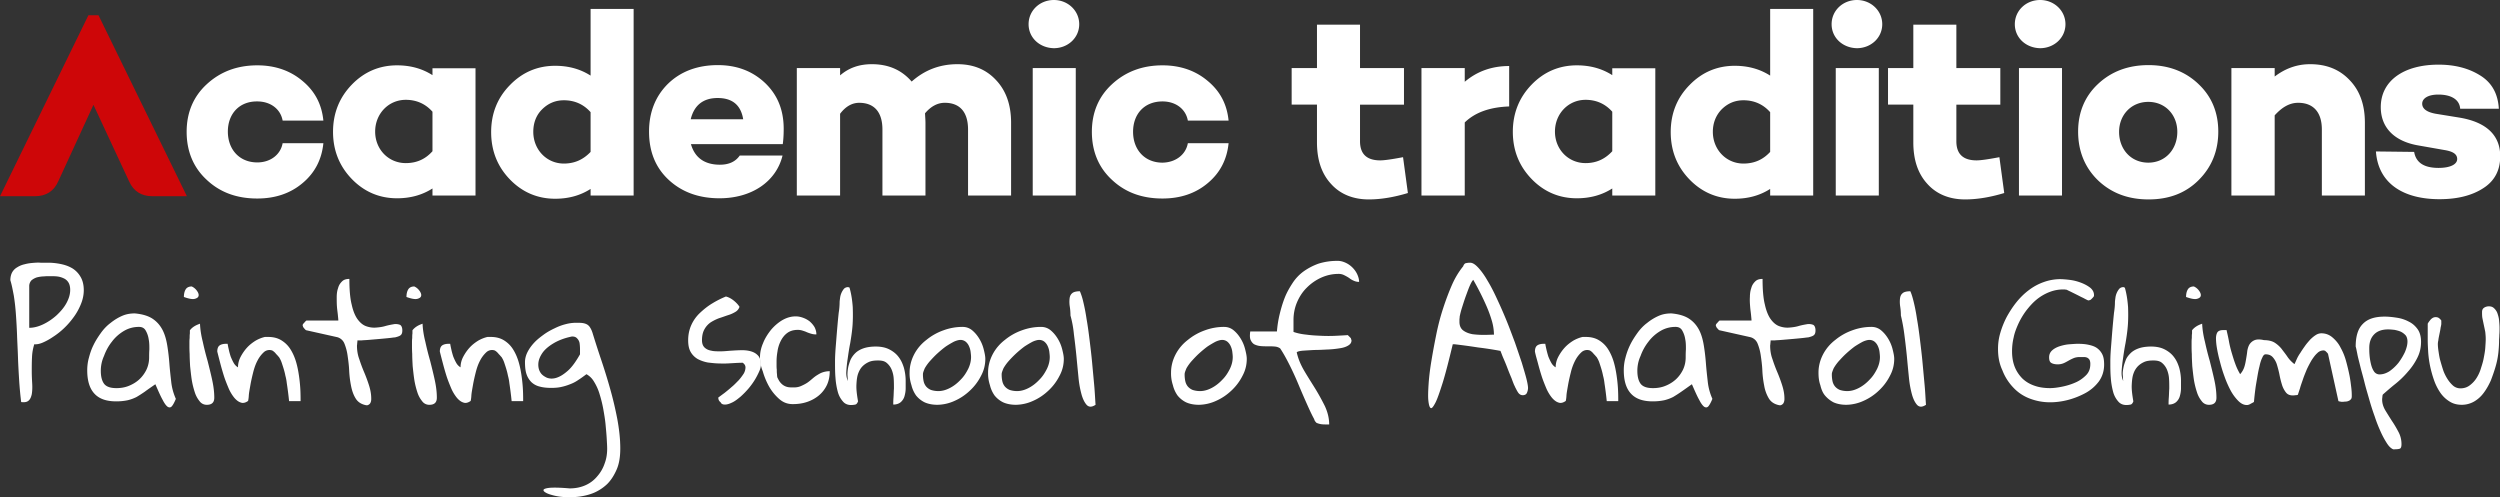 <svg width="186" height="37" fill="none" xmlns="http://www.w3.org/2000/svg"><rect width="100%" height="100%" fill="#333333" stroke="none"/><g clip-path="url(#prefix__a)"><path d="M.77 20.854c0-.238.052-.442.137-.595a.99.99 0 0 1 .377-.374 1.66 1.66 0 0 1 .531-.22c.188-.052.394-.086.6-.103.205-.017.41-.034.599-.017h.548c.325 0 .65.034.976.102.325.068.6.17.856.323.24.153.445.357.6.629.153.255.239.595.239.986 0 .34-.068.68-.205 1.02-.137.34-.309.662-.531.968a5.854 5.854 0 0 1-.737.85 5.46 5.46 0 0 1-.822.646c-.274.187-.53.323-.77.425-.24.102-.462.136-.617.119a3.599 3.599 0 0 0-.17.986c-.018.34-.018.68-.018 1.02 0 .34.017.645.034.951.017.306 0 .56-.034.765-.051.22-.12.374-.24.476-.12.102-.29.136-.548.102a27.9 27.9 0 0 1-.154-1.683c-.034-.578-.068-1.139-.085-1.7-.018-.56-.052-1.104-.069-1.648a41.173 41.173 0 0 0-.086-1.53 15.687 15.687 0 0 0-.154-1.36c-.085-.441-.154-.815-.256-1.138zm2.912-.306c-.12 0-.257 0-.429.017-.17 0-.342.034-.496.068a1.2 1.2 0 0 0-.411.22.626.626 0 0 0-.171.46v3.076c.325 0 .667-.085 1.027-.255.36-.17.685-.39.993-.663.291-.272.548-.56.737-.9.188-.34.29-.663.29-1.003 0-.238-.05-.425-.136-.561a.79.79 0 0 0-.36-.306 1.527 1.527 0 0 0-.496-.136c-.155-.017-.343-.017-.548-.017zM11.559 28.587c-.292.204-.566.391-.771.544a9.742 9.742 0 0 1-.634.408 2.986 2.986 0 0 1-.65.238c-.24.05-.514.085-.857.085-.736 0-1.267-.187-1.626-.578-.36-.391-.531-.969-.531-1.734 0-.289.034-.611.12-.917.085-.323.188-.646.342-.952.154-.323.343-.612.548-.901.206-.289.445-.544.72-.748.273-.22.547-.39.856-.527.308-.136.616-.187.958-.187.566.051 1.01.187 1.336.408.325.221.565.51.737.85.17.34.274.73.342 1.156.069.425.12.867.154 1.325.034.46.086.901.137 1.36.051.459.171.867.343 1.258-.103.255-.206.442-.292.544-.085.102-.188.119-.308.05-.103-.067-.24-.237-.377-.51-.154-.271-.325-.662-.547-1.172zM7.5 27.584c0 .442.086.765.257.986.171.204.462.306.908.306.325 0 .633-.051.924-.17.291-.119.548-.272.77-.476.223-.204.395-.442.532-.714.137-.289.205-.594.205-.934 0-.136 0-.34.017-.595 0-.255 0-.51-.051-.748a1.803 1.803 0 0 0-.223-.646c-.102-.187-.274-.272-.496-.272-.411 0-.788.102-1.13.306-.343.204-.651.476-.89.799-.258.323-.446.68-.583 1.054-.171.373-.24.747-.24 1.104zM14.264 21.313c.154.068.274.17.377.306.103.136.154.272.137.374-.017.119-.103.187-.274.238-.171.05-.445 0-.822-.136 0-.204.034-.391.12-.544.085-.153.24-.238.462-.238zm-.171 4.402v-.221c0-.102 0-.221.017-.34 0-.119 0-.238.017-.34v-.238a1.19 1.19 0 0 1 .343-.306c.137-.085.274-.136.41-.187.018.425.086.867.206 1.343.103.476.223.952.36 1.428.12.475.24.951.342 1.427.103.476.154.901.154 1.309 0 .357-.188.527-.548.527a.645.645 0 0 1-.548-.272 1.982 1.982 0 0 1-.36-.68 6.034 6.034 0 0 1-.222-.918c-.051-.34-.085-.68-.12-1.003-.017-.322-.034-.628-.034-.9-.017-.272-.017-.476-.017-.63zM16.165 26.157c0-.204.051-.357.154-.442.103-.085.274-.136.497-.136h.12c.017.119.05.272.085.425.034.17.086.34.137.51.069.17.137.323.223.476a.892.892 0 0 0 .325.34c0-.272.069-.544.206-.8.137-.254.29-.475.479-.68.188-.203.411-.373.634-.51.24-.135.462-.22.685-.271h.256c.377 0 .703.085.976.255.274.17.497.39.668.663.172.272.309.578.411.918.103.34.171.696.223 1.053.051.357.085.697.103 1.037.017.34.017.612.017.85h-.856a26.067 26.067 0 0 0-.172-1.343 3.344 3.344 0 0 0-.102-.544 5.06 5.06 0 0 0-.137-.544c-.052-.17-.103-.323-.155-.476a1.914 1.914 0 0 0-.188-.373c-.034-.034-.068-.068-.12-.136a1.526 1.526 0 0 1-.154-.17 1.1 1.1 0 0 0-.154-.136c-.051-.034-.069-.051-.086-.051a.62.62 0 0 0-.616.136 2.218 2.218 0 0 0-.462.612c-.137.255-.24.543-.326.883-.085.34-.154.646-.205.935-.052.306-.103.561-.12.782a2.405 2.405 0 0 1-.052.408c-.188.136-.376.187-.547.119-.172-.051-.343-.187-.497-.374a3.006 3.006 0 0 1-.411-.697c-.12-.289-.24-.578-.343-.9a19.936 19.936 0 0 1-.274-.953c-.085-.322-.154-.594-.222-.866zM22.518 24.202c0-.017 0-.05.017-.05 0-.018 0-.035.017-.052.034-.034.086-.085.137-.153.069-.068.103-.102.12-.102h2.363c0-.085-.017-.22-.034-.408-.017-.187-.052-.39-.069-.629-.017-.22-.017-.458-.017-.713 0-.238.034-.476.103-.663.051-.204.154-.357.291-.493.137-.136.308-.187.548-.187 0 .782.051 1.428.171 1.904.103.475.257.85.445 1.104.189.255.394.425.634.51.24.085.48.12.72.102.239-.017.496-.05.718-.119.24-.068.446-.102.634-.136a.893.893 0 0 1 .445.051c.103.051.172.204.172.408 0 .17-.035.289-.12.357-.069.068-.223.119-.428.17-.069 0-.172.017-.309.034-.154.017-.308.034-.496.05-.189.018-.377.035-.582.052l-.583.05c-.188.018-.342.018-.496.035h-.326c0 .034 0 .102-.017.204 0 .102-.017.153-.017.187 0 .34.051.68.171 1.003.103.322.223.645.36.968.137.323.257.646.36.969.102.323.17.646.17 1.003 0 .068 0 .119-.016.187a.505.505 0 0 1-.069.17.372.372 0 0 1-.154.119c-.069.034-.154.017-.274-.017-.291-.085-.514-.238-.668-.51-.154-.255-.257-.561-.325-.918a7.694 7.694 0 0 1-.137-1.139c-.017-.39-.069-.765-.12-1.121a3.664 3.664 0 0 0-.24-.884.793.793 0 0 0-.53-.46l-2.278-.509c-.034 0-.086-.034-.137-.102a.615.615 0 0 1-.12-.153c0-.017-.017-.034-.017-.05 0-.018-.017-.035-.017-.069zM30.823 21.313c.154.068.274.17.377.306.102.136.154.272.137.374-.017.119-.103.187-.274.238-.172.05-.446 0-.822-.136 0-.204.034-.391.12-.544.085-.153.24-.238.462-.238zm-.171 4.402v-.221c0-.102 0-.221.017-.34 0-.119 0-.238.017-.34v-.238c.086-.119.205-.22.342-.306.137-.085.274-.136.411-.187.017.425.086.867.206 1.343.103.476.223.952.36 1.428.12.475.24.951.342 1.427.103.476.154.901.154 1.309 0 .357-.188.527-.548.527a.645.645 0 0 1-.548-.272 1.984 1.984 0 0 1-.36-.68 6.034 6.034 0 0 1-.222-.918c-.051-.34-.086-.68-.12-1.003-.017-.322-.034-.628-.034-.9-.017-.272-.017-.476-.017-.63zM32.724 26.157c0-.204.051-.357.154-.442.103-.085.274-.136.497-.136h.12c.017.119.05.272.085.425.034.17.086.34.137.51.069.17.137.323.223.476a.892.892 0 0 0 .325.34c0-.272.069-.544.206-.8.137-.254.29-.475.479-.68.188-.203.411-.373.634-.51.24-.135.462-.22.684-.271h.257c.377 0 .703.085.976.255.274.17.497.39.668.663.172.272.309.578.411.918.103.34.172.696.223 1.053.051.357.086.697.103 1.037.017.34.017.612.017.85h-.857a25.96 25.96 0 0 0-.17-1.343 3.355 3.355 0 0 0-.103-.544 5.084 5.084 0 0 0-.137-.544c-.052-.17-.103-.323-.155-.476a1.908 1.908 0 0 0-.188-.373 1.11 1.11 0 0 1-.12-.136 1.526 1.526 0 0 1-.154-.17c-.051-.051-.103-.102-.154-.136-.051-.034-.069-.051-.086-.051a.62.62 0 0 0-.616.136 2.218 2.218 0 0 0-.462.612c-.137.255-.24.543-.326.883-.085.34-.154.646-.205.935-.052.306-.103.561-.12.782a2.416 2.416 0 0 1-.051.408c-.189.136-.377.187-.548.119-.172-.051-.343-.187-.497-.374a3.01 3.01 0 0 1-.411-.697c-.12-.289-.24-.578-.343-.9a19.82 19.82 0 0 1-.273-.953c-.086-.322-.155-.594-.223-.866zM42.382 36.337c.445 0 .839-.085 1.181-.238.343-.153.634-.374.873-.663.24-.272.429-.594.548-.951.137-.357.189-.731.189-1.105 0-.187-.017-.459-.034-.765-.018-.323-.052-.663-.086-1.037-.034-.374-.103-.764-.171-1.155a9.484 9.484 0 0 0-.274-1.105 3.743 3.743 0 0 0-.411-.918 1.484 1.484 0 0 0-.565-.56c-.206.152-.411.305-.6.424a2.653 2.653 0 0 1-.616.323 3.828 3.828 0 0 1-.668.204c-.223.051-.48.068-.736.068-.343 0-.634-.034-.874-.102a1.36 1.36 0 0 1-.599-.323 1.517 1.517 0 0 1-.36-.578c-.085-.238-.12-.544-.12-.918 0-.255.07-.51.189-.747.12-.238.291-.476.497-.697.205-.221.445-.408.702-.595.256-.187.53-.34.822-.476.273-.136.547-.238.822-.306a3.04 3.04 0 0 1 .719-.102c.205 0 .376 0 .513.017s.24.051.343.102a.642.642 0 0 1 .24.238c.068.102.137.255.188.425.188.612.394 1.258.634 1.971.24.714.462 1.428.667 2.159a26.6 26.6 0 0 1 .531 2.243c.137.748.223 1.479.223 2.193 0 .629-.086 1.156-.274 1.58-.188.425-.411.782-.702 1.071a3.36 3.36 0 0 1-.976.646c-.36.153-.737.238-1.096.289a5.814 5.814 0 0 1-1.079.034 4.089 4.089 0 0 1-.89-.136c-.257-.068-.446-.136-.566-.22-.137-.086-.154-.154-.102-.222.068-.05.24-.102.53-.119.36-.017.805 0 1.388.051zm.17-11.302c-.581.119-1.044.306-1.403.527-.36.22-.634.459-.805.714-.171.255-.274.51-.291.764-.017.255.034.476.137.646.102.187.274.306.48.408.205.085.444.102.718.017.274-.085.548-.255.857-.527.308-.272.599-.68.907-1.223v-.425a3.04 3.04 0 0 0-.034-.425.655.655 0 0 0-.171-.323c-.103-.12-.223-.153-.394-.153zM53.444 29.573c.12-.085.274-.204.462-.34.171-.136.36-.289.53-.442.19-.153.343-.323.515-.493.154-.17.274-.34.376-.493a.946.946 0 0 0 .137-.459c0-.153-.068-.255-.205-.357-.257 0-.531.017-.822.034-.291.018-.6.035-.89.018-.292 0-.583-.035-.874-.069a2.622 2.622 0 0 1-.753-.255 1.43 1.43 0 0 1-.531-.526c-.137-.238-.189-.527-.189-.884 0-.425.086-.799.24-1.139.154-.34.377-.646.65-.9.275-.256.566-.494.908-.698a7.035 7.035 0 0 1 1.01-.51c.206.052.395.154.566.29.171.136.325.288.445.476a.672.672 0 0 1-.325.39 2.31 2.31 0 0 1-.548.238c-.206.068-.428.153-.651.221a3.461 3.461 0 0 0-.616.306 1.484 1.484 0 0 0-.463.51c-.12.204-.188.476-.188.816 0 .255.068.425.188.544.12.119.291.204.497.238.205.05.428.05.702.05.274 0 .53-.033.805-.05.274-.017.53-.034.805-.034.256 0 .496.034.702.102.205.068.36.17.496.323.12.153.189.373.189.662 0 .12-.035.29-.12.476a5.552 5.552 0 0 1-.326.63 5.36 5.36 0 0 1-.48.662 6.408 6.408 0 0 1-.581.595c-.206.17-.394.323-.6.425-.205.102-.394.17-.565.17-.171 0-.274-.051-.325-.17a.397.397 0 0 1-.171-.357z" fill="#fff"/><path d="M56.543 26.582c0-.323.069-.68.223-1.037.137-.357.342-.68.582-.986.24-.289.53-.544.84-.73.325-.188.65-.29 1.01-.29.188 0 .359.034.547.102.189.068.343.153.497.272.137.12.257.255.36.425.085.17.137.34.137.544-.137 0-.274-.017-.377-.051a2.73 2.73 0 0 1-.343-.119c-.102-.051-.222-.085-.325-.119a1.114 1.114 0 0 0-.343-.05c-.325 0-.582.084-.787.237-.206.153-.36.357-.48.595s-.205.51-.24.782a4.268 4.268 0 0 0-.068.782v.22c0 .102 0 .221.017.34 0 .12 0 .238.017.34 0 .102.017.187.017.221.086.187.172.34.257.425a.94.94 0 0 0 .582.323c.103.017.24.017.394.017.206 0 .377-.034.531-.102.154-.068.291-.136.428-.22.137-.086.257-.188.377-.29.12-.102.24-.204.377-.289.137-.085.274-.17.428-.22.154-.052.325-.086.53-.086 0 .391-.068.714-.205 1.02a2.282 2.282 0 0 1-.582.765c-.24.204-.53.374-.873.493-.343.119-.702.17-1.096.17-.377 0-.702-.12-.993-.374a3.615 3.615 0 0 1-.754-.918 5.31 5.31 0 0 1-.48-1.156 2.713 2.713 0 0 1-.205-1.036zM62.468 22.486c0-.085.017-.187.034-.323a1.34 1.34 0 0 1 .291-.68.414.414 0 0 1 .309-.12s.034 0 .05.018c.035 0 .052.017.052.017.137.476.206.969.24 1.445.017.475.017.934-.017 1.393-.034.442-.103.884-.171 1.292-.086.425-.137.799-.189 1.156a11.36 11.36 0 0 0-.102.951c-.018.29.034.527.12.714-.018-.119-.018-.272-.035-.459 0-.17.017-.357.052-.544.034-.186.102-.373.17-.56a1.73 1.73 0 0 1 .36-.51c.154-.153.36-.272.6-.357.24-.085.548-.136.924-.136.394 0 .72.068.994.204.274.136.513.323.685.544.188.238.308.492.41.815.086.306.137.646.137.986v.561c0 .204-.034.391-.085.578a.923.923 0 0 1-.274.442c-.137.119-.325.187-.565.187 0-.12 0-.29.017-.51.017-.221.017-.442.034-.68 0-.238 0-.493-.017-.73a2.086 2.086 0 0 0-.154-.68 1.318 1.318 0 0 0-.36-.494c-.154-.136-.36-.186-.633-.186-.103 0-.206 0-.343.017-.137.017-.274.05-.41.119a1.518 1.518 0 0 0-.412.288c-.137.136-.24.306-.325.527-.086.221-.12.51-.137.85-.017.34.034.748.12 1.24-.052.137-.12.222-.206.239a1.547 1.547 0 0 1-.308.034c-.257 0-.462-.085-.616-.272a1.762 1.762 0 0 1-.377-.714 5.462 5.462 0 0 1-.171-1.037c-.034-.39-.034-.799-.034-1.224 0-.424.034-.866.068-1.291.034-.425.069-.867.103-1.258.034-.39.068-.748.103-1.07a4.98 4.98 0 0 0 .068-.782zM67.674 27.72c0-.476.12-.934.342-1.36.223-.424.53-.781.908-1.07a4.208 4.208 0 0 1 1.267-.714c.462-.17.942-.255 1.421-.255.274 0 .514.085.72.255.205.17.376.374.53.629.154.255.257.51.326.782.068.272.12.51.12.714 0 .441-.103.866-.326 1.274a3.89 3.89 0 0 1-.822 1.088c-.342.323-.72.578-1.147.765a3.184 3.184 0 0 1-1.267.289c-.377 0-.703-.068-.96-.187a1.86 1.86 0 0 1-.633-.51 2.227 2.227 0 0 1-.342-.765 2.745 2.745 0 0 1-.137-.935zm.993.12c0 .203.017.373.051.526a.93.93 0 0 0 .188.391.97.97 0 0 0 .36.255c.154.051.343.085.548.085.291 0 .582-.085.873-.238.291-.153.548-.357.788-.612.24-.238.411-.51.565-.816.137-.289.206-.578.206-.866 0-.12-.017-.255-.035-.408a1.428 1.428 0 0 0-.12-.408.888.888 0 0 0-.24-.323.613.613 0 0 0-.393-.136c-.137 0-.308.05-.497.136-.188.102-.394.22-.599.357-.206.153-.41.323-.616.51-.206.187-.377.374-.548.56a3.303 3.303 0 0 0-.394.544c-.086.204-.137.34-.137.442zM73.513 27.72c0-.476.12-.934.342-1.36.223-.424.531-.781.908-1.07a4.207 4.207 0 0 1 1.267-.714c.463-.17.942-.255 1.421-.255.274 0 .514.085.72.255.205.17.376.374.53.629.155.255.257.51.326.782.068.272.12.51.12.714 0 .441-.103.866-.326 1.274A3.89 3.89 0 0 1 78 29.063c-.342.323-.719.578-1.147.765a3.184 3.184 0 0 1-1.267.289c-.377 0-.702-.068-.959-.187a1.861 1.861 0 0 1-.634-.51 2.229 2.229 0 0 1-.342-.765 2.747 2.747 0 0 1-.137-.935zm1.01.12c0 .203.017.373.052.526a.93.93 0 0 0 .188.391.97.97 0 0 0 .36.255c.154.051.342.085.548.085.29 0 .582-.085.873-.238.291-.153.548-.357.788-.612.24-.238.41-.51.565-.816.137-.289.205-.578.205-.866 0-.12-.017-.255-.034-.408a1.424 1.424 0 0 0-.12-.408.888.888 0 0 0-.24-.323.613.613 0 0 0-.394-.136c-.136 0-.308.05-.496.136-.189.102-.394.22-.6.357a8.124 8.124 0 0 0-.616.51 8.354 8.354 0 0 0-.548.56 3.31 3.31 0 0 0-.394.544c-.085.204-.137.34-.137.442zM79.643 23.471c0-.22-.017-.442-.051-.663a2.237 2.237 0 0 1-.017-.577c.017-.17.068-.306.188-.408.103-.102.308-.153.582-.153a4.7 4.7 0 0 1 .257.816c.086.357.171.781.24 1.257.085.476.154.986.222 1.547.069.56.138 1.122.189 1.683l.154 1.665c.051.544.069 1.037.103 1.479-.257.17-.463.187-.634.034-.154-.153-.291-.408-.394-.748a7.292 7.292 0 0 1-.24-1.292c-.05-.51-.102-1.037-.154-1.597a52.664 52.664 0 0 0-.188-1.632 7.998 7.998 0 0 0-.257-1.41zM87.126 27.72c0-.476.12-.934.343-1.36.223-.424.53-.781.907-1.07a4.207 4.207 0 0 1 1.268-.714c.462-.17.941-.255 1.421-.255.274 0 .514.085.72.255.205.17.376.374.53.629.154.255.257.51.325.782.069.272.12.51.12.714 0 .441-.103.866-.325 1.274a3.89 3.89 0 0 1-.822 1.088c-.343.323-.72.578-1.147.765a3.184 3.184 0 0 1-1.267.289c-.377 0-.703-.068-.96-.187a1.862 1.862 0 0 1-.633-.51 2.228 2.228 0 0 1-.343-.765 2.745 2.745 0 0 1-.137-.935zm1.01.12c0 .203.018.373.052.526a.93.93 0 0 0 .188.391.97.97 0 0 0 .36.255c.154.051.343.085.548.085.291 0 .582-.085.873-.238.291-.153.548-.357.788-.612.24-.238.411-.51.565-.816.137-.289.206-.578.206-.866 0-.12-.017-.255-.035-.408a1.428 1.428 0 0 0-.12-.408.888.888 0 0 0-.24-.323.613.613 0 0 0-.393-.136c-.137 0-.308.05-.497.136-.188.102-.394.22-.599.357-.205.153-.41.323-.616.51-.206.187-.377.374-.548.56a3.303 3.303 0 0 0-.394.544c-.086.204-.137.34-.137.442zM97.778 31.187c-.172-.306-.343-.68-.548-1.138a59.963 59.963 0 0 1-.617-1.428 22.505 22.505 0 0 0-.668-1.462c-.24-.476-.462-.883-.702-1.24a.826.826 0 0 0-.394-.136c-.17-.017-.342-.017-.513-.017-.189 0-.36 0-.531-.017a1.321 1.321 0 0 1-.463-.12c-.136-.067-.222-.186-.29-.322-.07-.153-.07-.357-.035-.646h1.987a8.11 8.11 0 0 1 .205-1.292c.103-.425.223-.832.377-1.223.154-.391.36-.748.582-1.088.222-.34.496-.629.822-.867a4.582 4.582 0 0 1 1.113-.578 4.66 4.66 0 0 1 1.438-.204c.189 0 .377.051.565.136.189.085.36.204.514.357.154.153.274.323.36.51.085.187.137.374.137.56a.9.9 0 0 1-.394-.084c-.12-.051-.24-.119-.343-.204a3.28 3.28 0 0 0-.359-.204.887.887 0 0 0-.428-.102c-.48 0-.908.102-1.319.289a3.623 3.623 0 0 0-1.061.748c-.309.306-.548.68-.72 1.088-.171.407-.257.85-.257 1.308V24.695c.291.102.617.17.977.204.36.051.719.068 1.095.085.36.017.72.017 1.062 0 .343-.017.651-.034.908-.051l.137.136c.068.068.102.102.102.136 0 .017 0 .034.018.05l.017.069c0 .17-.086.289-.257.39-.171.103-.394.17-.668.205a6.88 6.88 0 0 1-.89.085c-.326.017-.634.034-.942.034-.308.017-.582.034-.822.05-.24.018-.411.052-.497.12.103.476.291.917.548 1.36.257.441.531.866.805 1.308.274.442.514.884.736 1.326.206.442.326.9.326 1.376h-.223c-.12 0-.24 0-.36-.017s-.24-.05-.36-.102c-.085-.085-.153-.17-.17-.272zM108.857 19.817c.051-.136.119-.22.205-.238.086-.017.188-.034.308-.034.189 0 .377.12.6.357.222.238.462.561.685.952.239.39.479.85.719 1.377.24.51.479 1.053.702 1.597.223.544.428 1.105.633 1.649.189.544.36 1.054.514 1.512.137.46.257.85.343 1.19.085.34.12.561.12.697a.914.914 0 0 1-.086.357c-.051.119-.171.17-.308.17a.372.372 0 0 1-.24-.085c-.069-.051-.12-.136-.171-.221-.052-.085-.086-.17-.137-.255-.035-.085-.069-.153-.103-.22-.034-.086-.103-.256-.188-.494a17.795 17.795 0 0 1-.309-.765c-.102-.271-.205-.51-.308-.747-.103-.238-.154-.408-.205-.51a25.949 25.949 0 0 0-1.661-.255 43.655 43.655 0 0 0-1.747-.238h-.137c-.291 1.207-.531 2.158-.753 2.872-.223.697-.394 1.207-.548 1.496-.155.289-.257.425-.343.374-.086-.051-.137-.238-.171-.544-.034-.306-.017-.714.017-1.24.034-.51.103-1.089.205-1.7.103-.63.223-1.275.36-1.955.137-.68.308-1.343.514-1.971.205-.63.428-1.224.668-1.768.239-.544.53-1.003.822-1.36zm-.274 4.13c0 .29.102.51.291.646.188.136.411.221.685.272.274.034.548.051.839.051.291 0 .548-.017.753-.017a3.87 3.87 0 0 0-.154-1.02 9.311 9.311 0 0 0-.394-1.088 19.99 19.99 0 0 0-.993-1.971c-.086.085-.171.238-.274.476-.103.238-.188.493-.291.765-.103.289-.188.56-.274.832a6.19 6.19 0 0 0-.171.663c0 .017 0 .085-.017.187v.204zM114.199 26.157c0-.204.052-.357.154-.442.103-.085.274-.136.497-.136h.12c.017.119.051.272.085.425.035.153.086.34.137.51.069.17.137.323.223.476a.894.894 0 0 0 .325.34c0-.272.069-.544.206-.8.137-.254.291-.475.479-.68.189-.203.411-.373.634-.51.24-.135.462-.22.685-.271h.257c.376 0 .702.085.976.255.274.17.496.39.668.663.171.272.308.578.411.918.102.34.171.696.222 1.053.052.357.086.697.103 1.037.017.34.017.612.017.85h-.856a26.188 26.188 0 0 0-.171-1.343 3.379 3.379 0 0 0-.103-.544 5.084 5.084 0 0 0-.137-.544c-.051-.17-.103-.323-.154-.476a1.92 1.92 0 0 0-.189-.373c-.034-.034-.068-.068-.119-.136a1.53 1.53 0 0 1-.155-.17c-.051-.051-.102-.102-.154-.136-.051-.034-.068-.051-.085-.051a.62.62 0 0 0-.617.136 2.222 2.222 0 0 0-.462.612 3.79 3.79 0 0 0-.325.883c-.086.34-.155.646-.206.935-.051.306-.103.561-.12.782a2.423 2.423 0 0 1-.051.408c-.189.136-.377.187-.548.119-.171-.051-.343-.187-.497-.374a3.017 3.017 0 0 1-.411-.697c-.12-.289-.239-.578-.342-.9a18.938 18.938 0 0 1-.274-.953c-.086-.322-.171-.594-.223-.866zM125.878 28.587c-.291.204-.548.391-.771.544a9.709 9.709 0 0 1-.633.408 3.01 3.01 0 0 1-.651.238c-.24.05-.514.085-.856.085-.737 0-1.267-.187-1.627-.578-.36-.391-.531-.969-.531-1.734 0-.289.034-.611.12-.917a4.9 4.9 0 0 1 .342-.952c.155-.323.343-.612.548-.901.206-.289.446-.544.72-.748a3.75 3.75 0 0 1 .856-.527c.308-.136.616-.187.959-.187.565.051 1.01.187 1.335.408.326.221.565.51.737.85.171.34.274.73.342 1.156.069.425.12.867.154 1.325.035.46.086.901.137 1.36.052.459.171.867.343 1.258-.103.255-.206.442-.291.544-.086.102-.189.119-.309.05-.102-.067-.239-.237-.376-.51-.154-.271-.326-.662-.548-1.172zm-4.059-1.003c0 .442.086.765.257.986.171.204.463.306.908.306.325 0 .633-.051.924-.17a2.54 2.54 0 0 0 .771-.476c.223-.204.394-.442.531-.714.137-.289.205-.594.205-.934 0-.136 0-.34.017-.595 0-.255.001-.51-.051-.748a1.813 1.813 0 0 0-.222-.646c-.103-.187-.274-.272-.497-.272-.411 0-.788.102-1.13.306a3.064 3.064 0 0 0-.891.799 3.75 3.75 0 0 0-.582 1.054c-.171.373-.24.747-.24 1.104zM127.659 24.202c0-.017 0-.05.017-.05 0-.018 0-.035.017-.052.034-.034.086-.085.137-.153.068-.068.103-.102.12-.102h2.363c0-.085-.017-.22-.034-.408-.017-.187-.052-.39-.069-.629-.017-.22-.034-.458-.017-.713 0-.238.034-.476.103-.663.051-.204.154-.357.291-.493.137-.136.308-.187.548-.187 0 .782.051 1.428.171 1.904.103.475.257.85.445 1.104.189.255.394.425.634.51.24.085.479.12.719.102.24-.017.497-.05.719-.119.24-.068.446-.102.634-.136a.894.894 0 0 1 .445.051c.103.051.171.204.171.408 0 .17-.034.289-.12.357-.068.068-.222.119-.428.17-.068 0-.171.017-.308.034-.154.017-.308.034-.496.05-.189.018-.377.035-.583.052l-.582.05c-.188.018-.342.018-.496.035h-.326c0 .034 0 .102-.017.204 0 .102-.017.153-.017.187 0 .34.051.68.171 1.003.103.322.223.645.36.968.137.323.257.646.359.969.103.323.172.646.172 1.003 0 .068 0 .119-.017.187a.532.532 0 0 1-.069.17.374.374 0 0 1-.154.119c-.069.034-.154.017-.274-.017-.291-.085-.514-.238-.668-.51a2.76 2.76 0 0 1-.325-.918 7.601 7.601 0 0 1-.137-1.139c-.017-.39-.069-.765-.12-1.121a3.678 3.678 0 0 0-.24-.884.793.793 0 0 0-.531-.46l-2.277-.509c-.034 0-.086-.034-.137-.102a.602.602 0 0 1-.12-.153c0-.017-.017-.034-.017-.05-.017-.018-.017-.035-.017-.069zM135.296 27.72c0-.476.12-.934.342-1.36.223-.424.531-.781.908-1.07a4.215 4.215 0 0 1 1.267-.714 4.11 4.11 0 0 1 1.421-.255c.274 0 .514.085.72.255.205.17.376.374.53.629a2.8 2.8 0 0 1 .326.782c.068.272.12.51.12.714 0 .441-.103.866-.326 1.274a3.87 3.87 0 0 1-.822 1.088 3.968 3.968 0 0 1-1.147.765 3.183 3.183 0 0 1-1.267.289c-.377 0-.702-.068-.959-.187a2.095 2.095 0 0 1-.634-.51c-.171-.204-.274-.476-.342-.765-.103-.289-.137-.595-.137-.935zm.993.12c0 .203.017.373.051.526a.934.934 0 0 0 .189.391.964.964 0 0 0 .359.255c.155.051.343.085.548.085.291 0 .583-.085.874-.238.291-.153.548-.357.787-.612.24-.238.411-.51.565-.816.137-.289.206-.578.206-.866 0-.12-.017-.255-.034-.408a1.434 1.434 0 0 0-.12-.408.882.882 0 0 0-.24-.323.615.615 0 0 0-.394-.136c-.137 0-.308.05-.496.136-.189.102-.394.22-.6.357a8.14 8.14 0 0 0-.616.51c-.206.187-.377.374-.548.56a3.335 3.335 0 0 0-.394.544c-.086.204-.137.34-.137.442zM141.426 23.471c0-.22-.017-.442-.051-.663a2.25 2.25 0 0 1-.017-.577c.017-.17.068-.306.188-.408.103-.102.309-.153.583-.153.085.187.171.459.256.816.086.357.172.781.24 1.257.086.476.154.986.223 1.547.068.56.137 1.122.188 1.683l.154 1.665c.052.544.069 1.037.103 1.479-.257.17-.462.187-.634.034-.154-.153-.291-.408-.394-.748a7.343 7.343 0 0 1-.239-1.292c-.052-.51-.103-1.037-.154-1.597a53.292 53.292 0 0 0-.189-1.632 12.978 12.978 0 0 0-.257-1.41zM148.653 25.953c0-.391.051-.782.171-1.19a6.45 6.45 0 0 1 .479-1.19c.206-.373.446-.747.719-1.087.274-.34.583-.646.925-.901a4.047 4.047 0 0 1 1.096-.595 3.666 3.666 0 0 1 1.216-.221c.188 0 .411.017.702.051.291.034.565.102.839.204s.497.22.702.374c.189.153.291.34.291.544v.068c0 .017-.017.034-.017.05-.017.018-.051.069-.12.137-.068.068-.102.102-.137.119-.017 0-.034.017-.051.017-.017 0-.051.017-.069.017-.034 0-.051 0-.068-.017-.017 0-.034 0-.051-.017a7.198 7.198 0 0 1-.292-.153c-.154-.068-.308-.153-.479-.238l-.48-.238c-.154-.068-.239-.12-.291-.136-.034 0-.068 0-.102-.017h-.12c-.377 0-.719.068-1.062.204a3.582 3.582 0 0 0-.925.544c-.291.238-.53.51-.77.816a5.568 5.568 0 0 0-.582.968c-.154.34-.291.68-.36 1.037-.086.357-.12.697-.12 1.037 0 .442.069.832.206 1.172.137.34.342.63.582.867.257.238.548.408.907.527.343.12.737.17 1.131.17.239 0 .53-.034.873-.102.342-.068.685-.17.993-.306.325-.136.582-.323.805-.544.223-.22.325-.493.325-.832a.71.71 0 0 0-.051-.306.412.412 0 0 0-.171-.17.577.577 0 0 0-.257-.051h-.326c-.171 0-.325.034-.445.085-.12.05-.257.119-.376.187-.12.068-.24.136-.36.186a1.13 1.13 0 0 1-.428.085c-.206 0-.36-.034-.48-.102-.12-.067-.171-.203-.171-.424 0-.221.086-.391.24-.527s.359-.238.582-.306c.223-.068.462-.12.702-.136.24-.017.445-.034.599-.034.292 0 .548.017.788.068.24.05.463.119.634.238.171.119.308.272.411.476.102.204.137.459.137.764 0 .476-.137.901-.394 1.258a3.106 3.106 0 0 1-1.01.867c-.411.22-.84.39-1.302.51-.462.119-.907.17-1.301.17a4.175 4.175 0 0 1-1.559-.29 3.225 3.225 0 0 1-1.215-.832 3.81 3.81 0 0 1-.788-1.258c-.24-.51-.325-1.036-.325-1.597zM157.352 22.486c0-.085.017-.187.034-.323a1.317 1.317 0 0 1 .291-.68.413.413 0 0 1 .308-.12s.034 0 .051.018c.018.017.052.017.052.017.137.476.205.969.24 1.445.017.475.017.934-.018 1.393-.034.442-.102.884-.171 1.292-.085.425-.137.799-.188 1.156-.052.357-.086.662-.103.951-.017.29.034.527.12.714-.017-.119-.017-.272-.034-.459s.017-.357.051-.544c.034-.186.103-.373.171-.56.069-.187.206-.357.36-.51.154-.153.36-.272.599-.357.24-.085.548-.136.925-.136.394 0 .719.068.993.204.274.136.514.323.685.544.189.238.308.492.411.815.086.306.137.646.137.986v.561c0 .204-.034.391-.086.578a.92.92 0 0 1-.274.442c-.136.119-.325.187-.565.187 0-.12 0-.29.018-.51.017-.221.017-.442.034-.68 0-.238 0-.493-.017-.73a2.099 2.099 0 0 0-.154-.68 1.324 1.324 0 0 0-.36-.494c-.154-.136-.36-.186-.634-.186-.102 0-.205 0-.342.017-.137.017-.274.05-.411.119a1.518 1.518 0 0 0-.411.288 1.45 1.45 0 0 0-.325.527c-.086.221-.12.51-.137.85-.018.34.034.748.119 1.24-.051.137-.119.222-.205.239a1.546 1.546 0 0 1-.308.034c-.257 0-.463-.085-.617-.272a1.756 1.756 0 0 1-.376-.714 5.482 5.482 0 0 1-.172-1.037c-.034-.39-.034-.799-.034-1.224 0-.424.034-.866.069-1.291.034-.425.068-.867.102-1.258.035-.39.069-.748.103-1.07.051-.323.069-.578.069-.782zM163.225 21.313a.94.94 0 0 1 .377.306c.103.136.154.272.137.374-.017.119-.103.187-.274.238-.171.05-.445 0-.822-.136 0-.204.034-.391.12-.544.085-.153.239-.238.462-.238zm-.171 4.402v-.221c0-.102 0-.221.017-.34 0-.119 0-.238.017-.34v-.238c.086-.119.206-.22.343-.306.137-.085.274-.136.41-.187.018.425.086.867.206 1.343.103.476.223.952.36 1.428.119.475.239.951.342 1.427.103.476.154.901.154 1.309 0 .357-.188.527-.548.527a.646.646 0 0 1-.548-.272 1.973 1.973 0 0 1-.359-.68 5.94 5.94 0 0 1-.223-.918c-.051-.34-.086-.68-.12-1.003-.017-.322-.034-.628-.034-.9-.017-.272-.017-.476-.017-.63zM164.869 25.188c0-.187.034-.34.103-.459.068-.102.205-.17.428-.17h.257c.051.238.119.51.171.799.051.289.12.578.205.867.086.289.172.577.274.85.103.288.223.526.36.764.137-.153.24-.323.308-.527.069-.204.103-.408.137-.611.034-.204.069-.408.086-.595.034-.187.085-.357.171-.493a.84.84 0 0 1 .377-.306c.171-.068.411-.068.702 0 .325 0 .599.068.787.187.189.119.36.272.514.459.137.187.291.374.428.578.137.204.309.39.531.56.052-.102.103-.22.171-.373.069-.153.155-.306.274-.476.103-.17.223-.34.343-.51.12-.17.257-.323.377-.46.137-.135.274-.254.411-.339a.788.788 0 0 1 .411-.136c.325 0 .599.102.839.306.239.204.445.442.599.748.171.306.308.629.411 1.003.103.373.188.73.257 1.07.068.34.103.663.137.935.034.289.034.493.034.612 0 .102-.017.187-.068.238-.052.05-.103.102-.172.119a.528.528 0 0 1-.222.05c-.069 0-.154.018-.223.018h-.068c-.035 0-.069-.017-.103-.017-.034 0-.069-.017-.137-.034l-.771-3.501c0-.017-.034-.068-.102-.136-.069-.068-.103-.102-.137-.12-.018 0-.052 0-.052-.016H172.866a.643.643 0 0 0-.463.204c-.154.136-.274.306-.411.51a8.581 8.581 0 0 0-.359.68c-.103.254-.206.492-.291.747-.086.255-.171.476-.223.68-.068.204-.12.357-.154.476a.46.46 0 0 1-.188.034c-.103.017-.154.017-.189.017-.222 0-.394-.068-.513-.221a1.751 1.751 0 0 1-.292-.56 6.85 6.85 0 0 1-.188-.749c-.051-.272-.12-.51-.188-.748a1.494 1.494 0 0 0-.308-.56c-.137-.153-.309-.221-.548-.221-.086 0-.172.085-.24.255-.086.17-.154.39-.206.645-.068.255-.12.544-.171.85-.051.306-.103.578-.137.85a28.78 28.78 0 0 0-.103.935c-.017.017-.051.05-.102.068-.052.034-.103.05-.155.085a.595.595 0 0 1-.154.068c-.051.017-.085.017-.119.017-.223 0-.429-.102-.634-.306a3.404 3.404 0 0 1-.565-.765 7.555 7.555 0 0 1-.463-1.054 10.464 10.464 0 0 1-.342-1.122 10.017 10.017 0 0 1-.223-1.002 4.613 4.613 0 0 1-.068-.697zM175.263 25.783c0-.765.171-1.326.531-1.683.36-.374.89-.544 1.627-.544.291 0 .599.034.925.085.325.051.616.153.873.29.274.135.479.322.651.56.171.238.256.56.256.935 0 .425-.085.816-.274 1.19a4.61 4.61 0 0 1-.702 1.036 6.63 6.63 0 0 1-.924.901c-.343.272-.651.544-.942.799a.454.454 0 0 0-.034.187c-.018.102-.018.17-.018.187 0 .255.069.51.223.782.154.255.325.527.497.798.188.272.342.544.496.833.154.29.223.595.223.901 0 .187-.034.306-.12.34-.086.034-.24.05-.497.05-.154-.067-.308-.203-.462-.441a6.386 6.386 0 0 1-.462-.85c-.154-.34-.309-.714-.446-1.139-.154-.424-.291-.85-.41-1.274-.12-.425-.257-.867-.36-1.292-.103-.425-.223-.816-.308-1.173-.086-.357-.172-.662-.223-.934-.051-.255-.086-.442-.12-.544zm1.011.102c0 .119-.001.289.017.51.017.22.051.442.102.662.052.221.12.408.223.561a.49.49 0 0 0 .428.238c.24 0 .497-.085.736-.238.24-.17.463-.374.668-.629a4.67 4.67 0 0 0 .48-.798c.12-.29.188-.544.188-.782 0-.187-.051-.357-.137-.46a1.184 1.184 0 0 0-.36-.271c-.154-.068-.308-.102-.462-.136-.171-.017-.325-.034-.479-.034-.446 0-.788.119-1.028.357-.257.255-.376.595-.376 1.02zM180.623 25.324v-1.241c.051-.102.12-.187.188-.272a.624.624 0 0 1 .24-.187.493.493 0 0 1 .274-.017c.103.017.206.102.308.238v.255c0 .034-.017.136-.051.272-.017.153-.051.306-.086.476-.034.17-.068.323-.085.476-.035.153-.035.238-.035.272 0 .153.018.34.052.56.034.222.068.46.137.698.068.238.137.475.222.73.086.238.206.46.326.646.12.187.274.357.411.476a.84.84 0 0 0 .531.187c.257 0 .479-.068.667-.204.189-.136.36-.306.497-.51.137-.204.257-.442.343-.714.085-.272.171-.526.222-.798.052-.272.103-.527.12-.782s.034-.476.034-.663c0-.187-.017-.357-.034-.527-.034-.17-.068-.34-.103-.493-.034-.17-.068-.323-.102-.493-.035-.153-.035-.323-.035-.493 0-.153.052-.255.154-.323a.638.638 0 0 1 .36-.102c.171 0 .291.052.394.154.103.101.188.22.24.373.051.153.102.323.119.51.018.187.035.374.035.561 0 .187 0 .357-.017.527 0 .17-.018.306-.018.408 0 .272-.017.56-.051.9a5.88 5.88 0 0 1-.205 1.037c-.103.357-.223.697-.36 1.054-.154.34-.325.646-.531.918a2.337 2.337 0 0 1-.719.646 1.853 1.853 0 0 1-.908.238c-.359 0-.667-.085-.924-.255a2.3 2.3 0 0 1-.685-.663 3.957 3.957 0 0 1-.463-.935 8.274 8.274 0 0 1-.291-1.054 7.67 7.67 0 0 1-.137-1.02c-.017-.34-.034-.628-.034-.866zM21.028 10.656h3.031c-.12 1.207-.634 2.21-1.558 2.975-.908.764-2.038 1.138-3.357 1.138-1.506 0-2.756-.441-3.767-1.393-.993-.918-1.49-2.125-1.49-3.57 0-1.427.497-2.617 1.49-3.534 1.01-.935 2.26-1.411 3.768-1.411 1.318 0 2.448.39 3.356 1.156.924.764 1.438 1.733 1.558 2.957h-3.03c-.155-.867-.908-1.428-1.884-1.428-1.336-.017-2.192.918-2.192 2.244 0 1.325.856 2.294 2.192 2.294.976 0 1.729-.578 1.883-1.428zM35.378 14.549h-3.202v-.527c-.77.492-1.644.73-2.637.73-1.302 0-2.432-.475-3.357-1.427-.924-.952-1.404-2.125-1.404-3.518 0-1.394.48-2.567 1.405-3.519.924-.951 2.054-1.427 3.356-1.427.993 0 1.866.238 2.637.73v-.51h3.202v9.468zm-3.202-3.298v-2.94c-.531-.595-1.199-.884-1.987-.884-1.284 0-2.277 1.037-2.277 2.363 0 1.325.993 2.345 2.277 2.345.805 0 1.456-.289 1.987-.884zM47.142 14.549H43.94v-.493c-.77.493-1.644.73-2.637.73-1.301 0-2.432-.476-3.356-1.427-.925-.952-1.405-2.125-1.405-3.535 0-1.394.48-2.567 1.405-3.502.924-.951 2.054-1.427 3.356-1.427.993 0 1.866.238 2.637.73V.664h3.202v13.886zm-3.202-3.247V8.345c-.53-.595-1.199-.884-1.986-.884-.651 0-1.182.238-1.627.68-.445.442-.65 1.02-.65 1.666 0 1.325.992 2.362 2.277 2.362.787 0 1.438-.289 1.986-.867zM58.238 10.724h-6.832c.291 1.02 1.027 1.53 2.157 1.53.685 0 1.165-.238 1.473-.68h3.185c-.48 1.955-2.311 3.178-4.692 3.178-1.558 0-2.825-.475-3.801-1.393s-1.439-2.108-1.439-3.57c0-1.444.48-2.634 1.404-3.551.942-.918 2.192-1.394 3.716-1.394 1.404 0 2.569.442 3.51 1.326.925.883 1.388 2.005 1.388 3.416 0 .527-.034.883-.069 1.138zm-6.85-1.852h3.905c-.171-1.054-.805-1.58-1.9-1.58-1.062 0-1.747.526-2.004 1.58zM74.112 5.966c.737.781 1.113 1.835 1.113 3.16v5.423h-3.202V9.637c0-1.326-.633-1.989-1.73-1.989-.53 0-1.027.255-1.472.782.017.306.034.544.034.697v5.421h-3.202V9.638c0-1.326-.634-1.989-1.73-1.989-.53 0-1.01.272-1.42.816v6.085h-3.22V5.065h3.22v.544c.65-.561 1.42-.833 2.362-.833 1.233 0 2.21.425 2.963 1.292.976-.867 2.106-1.292 3.407-1.292 1.182 0 2.14.39 2.877 1.19zM76.527 1.802C76.527.782 77.366 0 78.41 0c1.028 0 1.884.782 1.884 1.802s-.856 1.784-1.883 1.784c-1.045-.017-1.884-.765-1.884-1.784zm3.51 12.747h-3.202V5.065h3.202v9.483zM88.376 10.656h3.031c-.12 1.207-.633 2.21-1.558 2.975-.907.764-2.038 1.138-3.356 1.138-1.507 0-2.757-.441-3.767-1.393-.994-.918-1.49-2.125-1.49-3.57 0-1.427.496-2.617 1.49-3.534 1.01-.935 2.26-1.411 3.767-1.411 1.318 0 2.449.39 3.356 1.156.925.764 1.438 1.733 1.558 2.957h-3.03c-.155-.867-.908-1.428-1.884-1.428-1.353 0-2.192.935-2.192 2.26 0 1.326.856 2.295 2.192 2.295.976-.017 1.73-.595 1.883-1.445zM104.747 14.361c-1.01.306-1.986.476-2.911.476-1.165 0-2.123-.39-2.808-1.155-.72-.782-1.045-1.819-1.045-3.094V7.784h-1.884v-2.72h1.884V1.837h3.202v3.229h3.271v2.72h-3.271v2.719c0 .951.497 1.427 1.507 1.427.308 0 .891-.085 1.695-.238l.36 2.668zM112.282 7.92c-1.439.051-2.535.442-3.305 1.19v5.438h-3.22V5.065h3.22v1.02c.924-.782 2.02-1.173 3.305-1.173V7.92zM123.155 14.549h-3.202v-.527c-.771.492-1.644.73-2.637.73-1.302 0-2.432-.475-3.356-1.427-.925-.952-1.405-2.125-1.405-3.518 0-1.394.48-2.567 1.405-3.519.924-.951 2.054-1.427 3.356-1.427.993 0 1.866.238 2.637.73v-.51h3.202v9.468zm-3.202-3.298v-2.94c-.531-.595-1.199-.884-1.986-.884-1.285 0-2.278 1.037-2.278 2.363 0 1.325.993 2.345 2.278 2.345.787 0 1.438-.289 1.986-.884zM134.902 14.549H131.7v-.493c-.771.493-1.644.73-2.637.73-1.301 0-2.432-.476-3.356-1.427-.925-.952-1.405-2.125-1.405-3.535 0-1.394.48-2.567 1.405-3.502.924-.951 2.055-1.427 3.356-1.427.993 0 1.866.238 2.637.73V.664h3.202v13.886zm-3.202-3.247V8.345c-.531-.595-1.199-.884-1.986-.884-.651 0-1.182.238-1.627.68-.428.442-.651 1.02-.651 1.666 0 1.325.993 2.362 2.278 2.362.804 0 1.455-.289 1.986-.867zM136.272 1.802c0-1.02.839-1.802 1.884-1.802 1.027 0 1.883.782 1.883 1.802s-.856 1.784-1.883 1.784c-1.045-.017-1.884-.765-1.884-1.784zm3.511 12.747h-3.203V5.065h3.203v9.483zM149.115 14.361c-1.01.306-1.986.476-2.911.476-1.164 0-2.123-.39-2.808-1.155-.719-.782-1.045-1.819-1.045-3.094V7.784h-1.883v-2.72h1.883V1.837h3.202v3.229h3.271v2.72h-3.271v2.719c0 .951.497 1.427 1.507 1.427.308 0 .891-.085 1.695-.238l.36 2.668zM149.903 1.802c0-1.02.839-1.802 1.883-1.802 1.028 0 1.884.782 1.884 1.802s-.856 1.784-1.884 1.784c-1.044-.017-1.883-.765-1.883-1.784zm3.51 12.747h-3.202V5.065h3.202v9.483zM163.568 6.255c.976.917 1.472 2.107 1.472 3.535 0 1.444-.496 2.651-1.472 3.62-.976.969-2.209 1.427-3.716 1.427-1.524 0-2.774-.475-3.768-1.427-.976-.952-1.472-2.176-1.472-3.62 0-1.428.496-2.618 1.472-3.535.994-.935 2.244-1.411 3.768-1.411 1.49 0 2.74.476 3.716 1.41zm-1.576 3.552c0-1.258-.89-2.227-2.157-2.227-1.285 0-2.175.986-2.175 2.227 0 1.308.89 2.294 2.175 2.294 1.267 0 2.157-.986 2.157-2.294zM174.818 5.966c.754.781 1.13 1.835 1.13 3.16v5.423h-3.202V9.637c0-1.309-.651-1.989-1.764-1.989-.616 0-1.181.306-1.746.935v5.966h-3.22V5.065h3.22v.629c.804-.612 1.678-.918 2.637-.918 1.216 0 2.192.39 2.945 1.19zM179.613 11.302c.137.799.736 1.19 1.815 1.19.856 0 1.387-.255 1.387-.663 0-.357-.308-.56-.925-.663l-1.935-.34c-1.746-.289-2.825-1.274-2.825-2.855 0-1.954 1.695-3.161 4.298-3.161 1.182 0 2.209.255 3.065.782.873.527 1.353 1.342 1.421 2.498h-2.876c-.052-.697-.685-1.054-1.627-1.054-.771 0-1.199.29-1.199.68 0 .374.343.629 1.01.748l1.781.289c2.004.34 3.014 1.325 3.014 2.872 0 1.037-.411 1.836-1.267 2.38-.839.543-1.918.815-3.254.815-2.671 0-4.554-1.155-4.726-3.552l2.843.034z" fill="#fff"/><path d="M0 14.6 6.576 1.138h.753l6.576 13.46h-2.569c-.822 0-1.404-.373-1.73-1.104L6.953 7.8l-2.62 5.694c-.325.73-.907 1.104-1.73 1.104H0z" fill="#CE0608"/></g><defs><clipPath id="prefix__a"><path fill="#fff" d="M0 0h186v37H0z"/></clipPath></defs></svg>